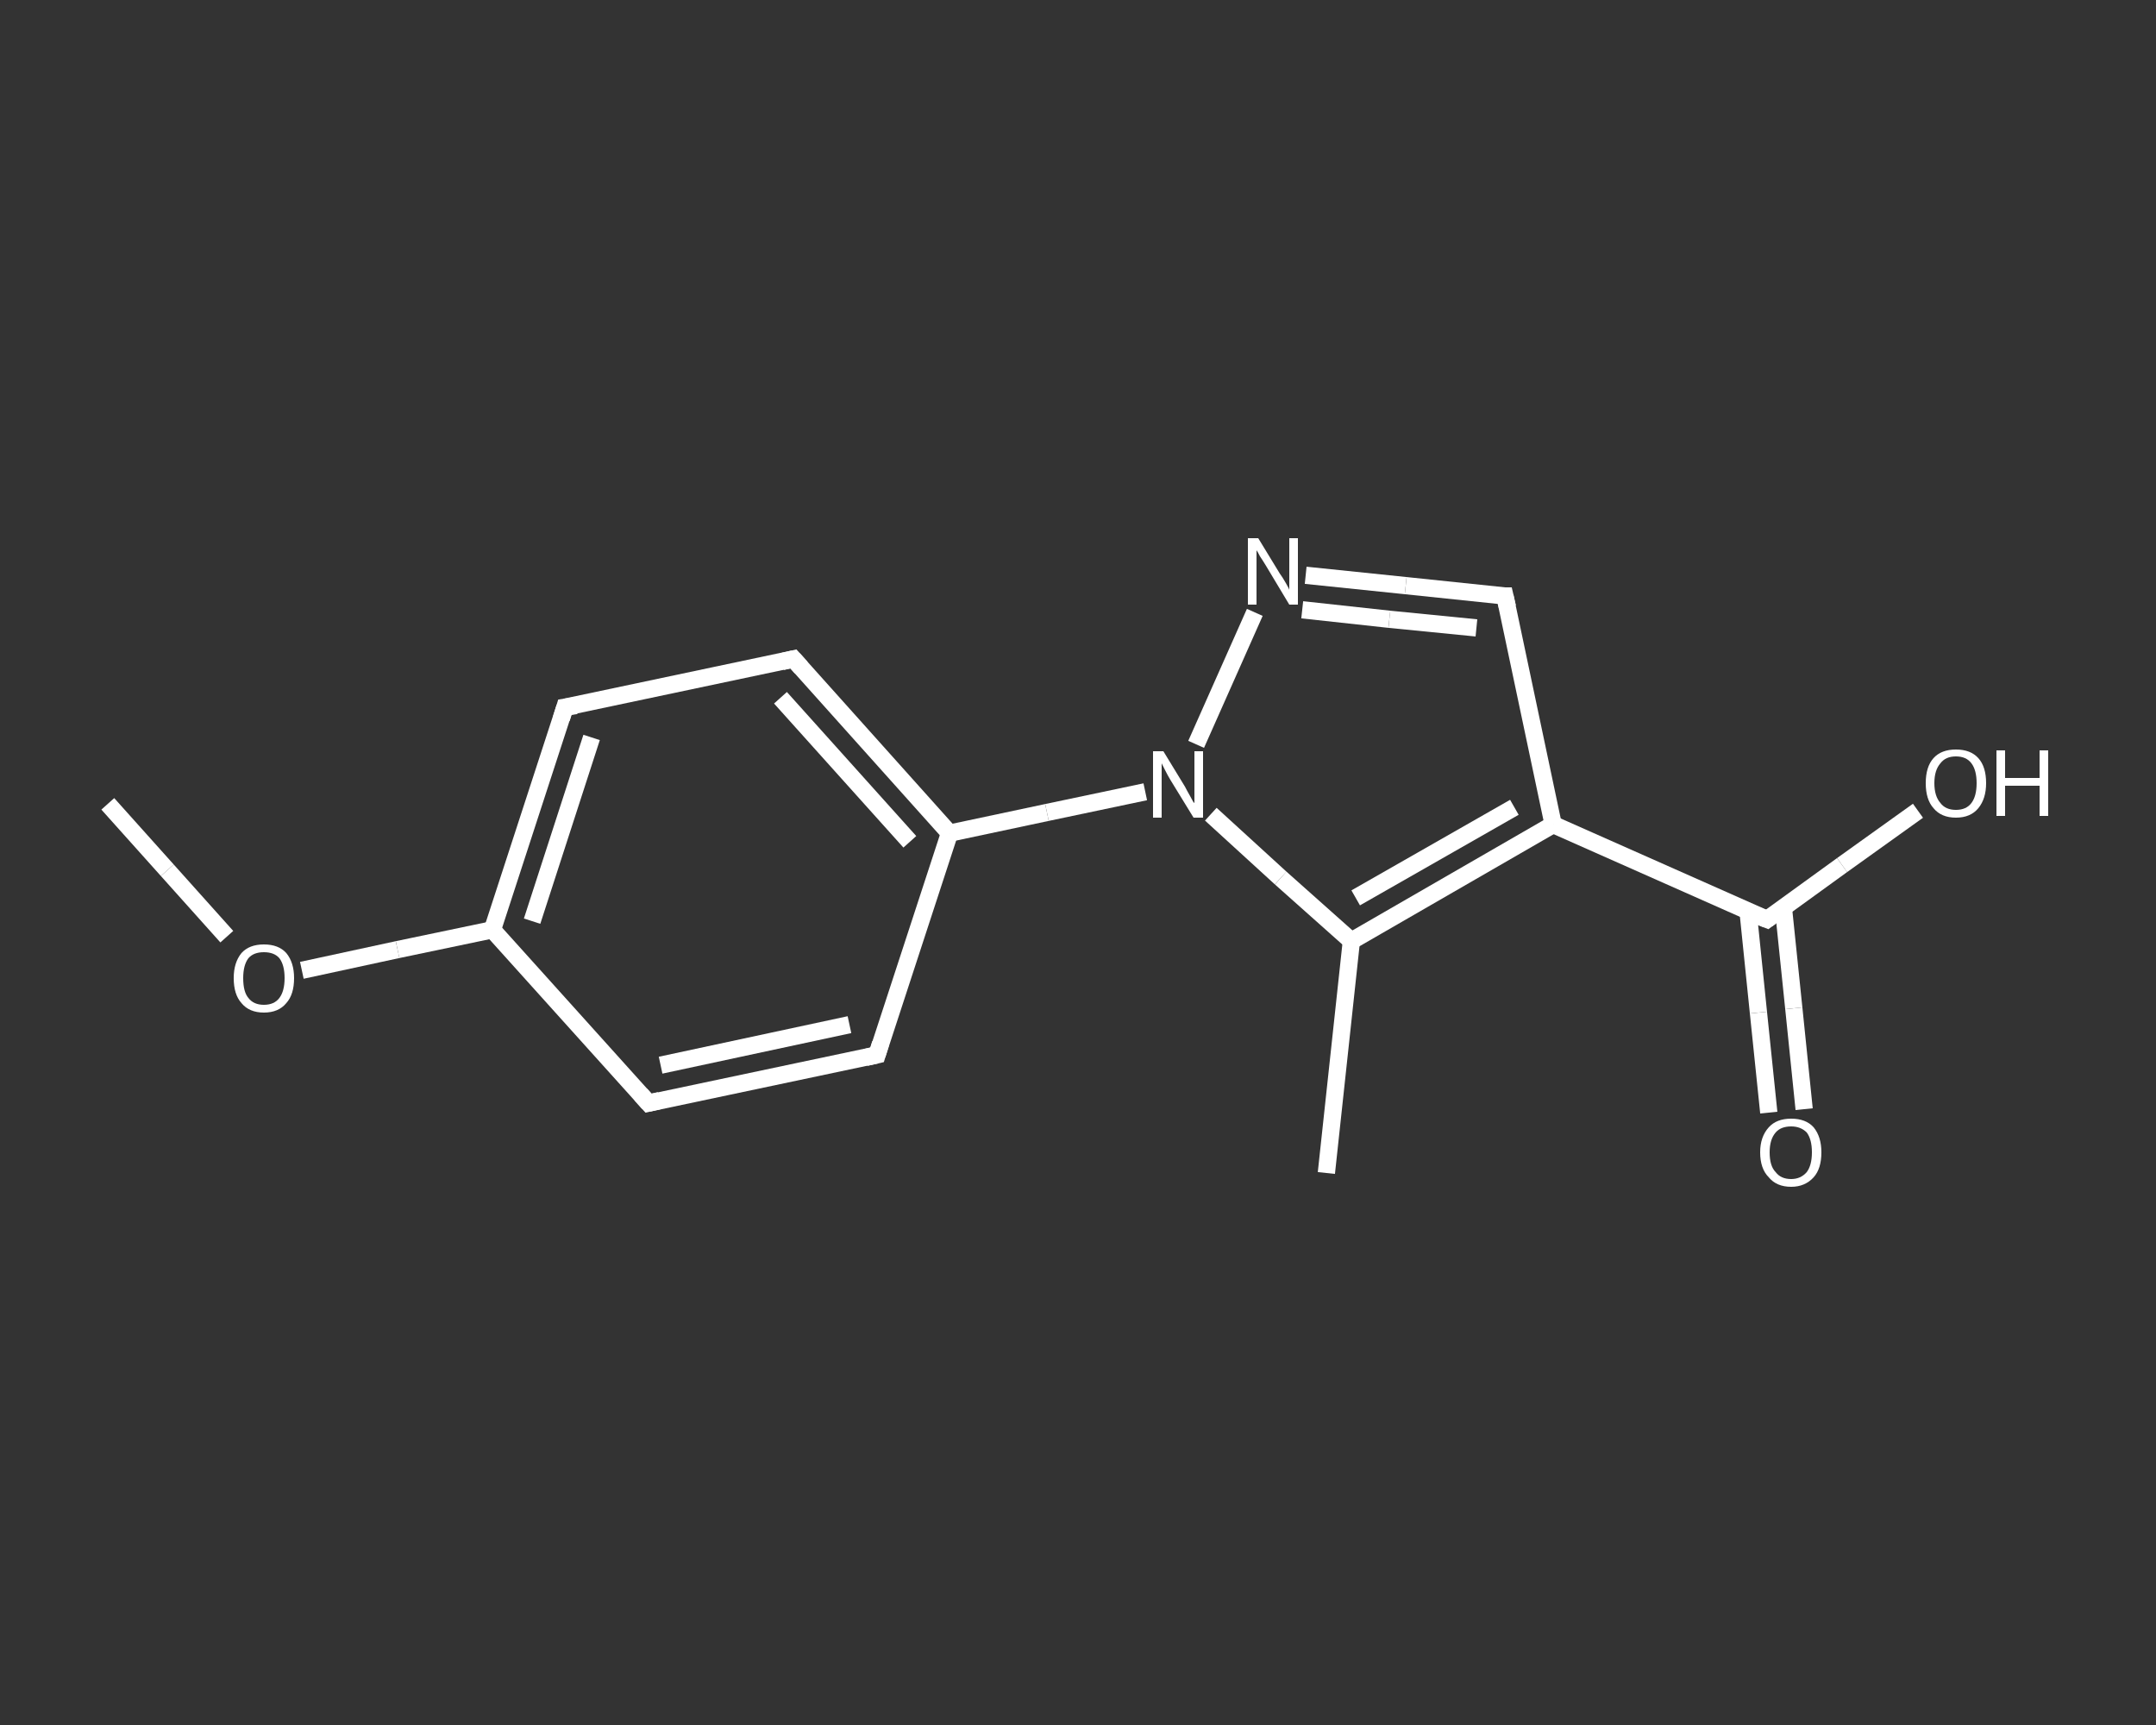 <?xml version='1.0' encoding='iso-8859-1'?>
<svg version='1.1' baseProfile='full'
              xmlns='http://www.w3.org/2000/svg'
                      xmlns:rdkit='http://www.rdkit.org/xml'
                      xmlns:xlink='http://www.w3.org/1999/xlink'
                  xml:space='preserve'
width='250px' height='200px' viewBox='0 0 250 200'>
<rect x="0" y="0" width="250" height="200" fill="#333333" stroke="none"/>
<!-- END OF HEADER -->
<rect style='opacity:1.0;fill:transparent;stroke:none' width='250.0' height='200.0' x='0.0' y='0.0'> </rect>
<path class='bond-0 atom-0 atom-1' d='M 12.5,93.2 L 19.4,100.9' style='fill:none;fill-rule:evenodd;stroke:#FFFFFF;stroke-width:2.0px;stroke-linecap:butt;stroke-linejoin:miter;stroke-opacity:1' />
<path class='bond-0 atom-0 atom-1' d='M 19.4,100.9 L 26.3,108.6' style='fill:none;fill-rule:evenodd;stroke:#FFFFFF;stroke-width:2.0px;stroke-linecap:butt;stroke-linejoin:miter;stroke-opacity:1' />
<path class='bond-1 atom-1 atom-2' d='M 35.0,112.5 L 46.1,110.1' style='fill:none;fill-rule:evenodd;stroke:#FFFFFF;stroke-width:2.0px;stroke-linecap:butt;stroke-linejoin:miter;stroke-opacity:1' />
<path class='bond-1 atom-1 atom-2' d='M 46.1,110.1 L 57.1,107.8' style='fill:none;fill-rule:evenodd;stroke:#FFFFFF;stroke-width:2.0px;stroke-linecap:butt;stroke-linejoin:miter;stroke-opacity:1' />
<path class='bond-2 atom-2 atom-3' d='M 57.1,107.8 L 65.5,82.0' style='fill:none;fill-rule:evenodd;stroke:#FFFFFF;stroke-width:2.0px;stroke-linecap:butt;stroke-linejoin:miter;stroke-opacity:1' />
<path class='bond-2 atom-2 atom-3' d='M 61.7,106.8 L 68.6,85.5' style='fill:none;fill-rule:evenodd;stroke:#FFFFFF;stroke-width:2.0px;stroke-linecap:butt;stroke-linejoin:miter;stroke-opacity:1' />
<path class='bond-3 atom-3 atom-4' d='M 65.5,82.0 L 92.0,76.4' style='fill:none;fill-rule:evenodd;stroke:#FFFFFF;stroke-width:2.0px;stroke-linecap:butt;stroke-linejoin:miter;stroke-opacity:1' />
<path class='bond-4 atom-4 atom-5' d='M 92.0,76.4 L 110.1,96.6' style='fill:none;fill-rule:evenodd;stroke:#FFFFFF;stroke-width:2.0px;stroke-linecap:butt;stroke-linejoin:miter;stroke-opacity:1' />
<path class='bond-4 atom-4 atom-5' d='M 90.5,80.9 L 105.5,97.6' style='fill:none;fill-rule:evenodd;stroke:#FFFFFF;stroke-width:2.0px;stroke-linecap:butt;stroke-linejoin:miter;stroke-opacity:1' />
<path class='bond-5 atom-5 atom-6' d='M 110.1,96.6 L 121.4,94.2' style='fill:none;fill-rule:evenodd;stroke:#FFFFFF;stroke-width:2.0px;stroke-linecap:butt;stroke-linejoin:miter;stroke-opacity:1' />
<path class='bond-5 atom-5 atom-6' d='M 121.4,94.2 L 132.8,91.8' style='fill:none;fill-rule:evenodd;stroke:#FFFFFF;stroke-width:2.0px;stroke-linecap:butt;stroke-linejoin:miter;stroke-opacity:1' />
<path class='bond-6 atom-6 atom-7' d='M 138.7,86.3 L 145.5,71.0' style='fill:none;fill-rule:evenodd;stroke:#FFFFFF;stroke-width:2.0px;stroke-linecap:butt;stroke-linejoin:miter;stroke-opacity:1' />
<path class='bond-7 atom-7 atom-8' d='M 151.4,66.7 L 163.0,67.9' style='fill:none;fill-rule:evenodd;stroke:#FFFFFF;stroke-width:2.0px;stroke-linecap:butt;stroke-linejoin:miter;stroke-opacity:1' />
<path class='bond-7 atom-7 atom-8' d='M 163.0,67.9 L 174.5,69.1' style='fill:none;fill-rule:evenodd;stroke:#FFFFFF;stroke-width:2.0px;stroke-linecap:butt;stroke-linejoin:miter;stroke-opacity:1' />
<path class='bond-7 atom-7 atom-8' d='M 151.0,70.7 L 161.1,71.8' style='fill:none;fill-rule:evenodd;stroke:#FFFFFF;stroke-width:2.0px;stroke-linecap:butt;stroke-linejoin:miter;stroke-opacity:1' />
<path class='bond-7 atom-7 atom-8' d='M 161.1,71.8 L 171.2,72.8' style='fill:none;fill-rule:evenodd;stroke:#FFFFFF;stroke-width:2.0px;stroke-linecap:butt;stroke-linejoin:miter;stroke-opacity:1' />
<path class='bond-8 atom-8 atom-9' d='M 174.5,69.1 L 180.1,95.6' style='fill:none;fill-rule:evenodd;stroke:#FFFFFF;stroke-width:2.0px;stroke-linecap:butt;stroke-linejoin:miter;stroke-opacity:1' />
<path class='bond-9 atom-9 atom-10' d='M 180.1,95.6 L 204.9,106.6' style='fill:none;fill-rule:evenodd;stroke:#FFFFFF;stroke-width:2.0px;stroke-linecap:butt;stroke-linejoin:miter;stroke-opacity:1' />
<path class='bond-10 atom-10 atom-11' d='M 202.7,105.7 L 203.9,117.4' style='fill:none;fill-rule:evenodd;stroke:#FFFFFF;stroke-width:2.0px;stroke-linecap:butt;stroke-linejoin:miter;stroke-opacity:1' />
<path class='bond-10 atom-10 atom-11' d='M 203.9,117.4 L 205.1,129.0' style='fill:none;fill-rule:evenodd;stroke:#FFFFFF;stroke-width:2.0px;stroke-linecap:butt;stroke-linejoin:miter;stroke-opacity:1' />
<path class='bond-10 atom-10 atom-11' d='M 206.8,105.3 L 208.0,116.9' style='fill:none;fill-rule:evenodd;stroke:#FFFFFF;stroke-width:2.0px;stroke-linecap:butt;stroke-linejoin:miter;stroke-opacity:1' />
<path class='bond-10 atom-10 atom-11' d='M 208.0,116.9 L 209.2,128.6' style='fill:none;fill-rule:evenodd;stroke:#FFFFFF;stroke-width:2.0px;stroke-linecap:butt;stroke-linejoin:miter;stroke-opacity:1' />
<path class='bond-11 atom-10 atom-12' d='M 204.9,106.6 L 213.6,100.3' style='fill:none;fill-rule:evenodd;stroke:#FFFFFF;stroke-width:2.0px;stroke-linecap:butt;stroke-linejoin:miter;stroke-opacity:1' />
<path class='bond-11 atom-10 atom-12' d='M 213.6,100.3 L 222.4,94.0' style='fill:none;fill-rule:evenodd;stroke:#FFFFFF;stroke-width:2.0px;stroke-linecap:butt;stroke-linejoin:miter;stroke-opacity:1' />
<path class='bond-12 atom-9 atom-13' d='M 180.1,95.6 L 156.7,109.1' style='fill:none;fill-rule:evenodd;stroke:#FFFFFF;stroke-width:2.0px;stroke-linecap:butt;stroke-linejoin:miter;stroke-opacity:1' />
<path class='bond-12 atom-9 atom-13' d='M 175.6,93.6 L 157.2,104.1' style='fill:none;fill-rule:evenodd;stroke:#FFFFFF;stroke-width:2.0px;stroke-linecap:butt;stroke-linejoin:miter;stroke-opacity:1' />
<path class='bond-13 atom-13 atom-14' d='M 156.7,109.1 L 153.8,136.0' style='fill:none;fill-rule:evenodd;stroke:#FFFFFF;stroke-width:2.0px;stroke-linecap:butt;stroke-linejoin:miter;stroke-opacity:1' />
<path class='bond-14 atom-5 atom-15' d='M 110.1,96.6 L 101.7,122.3' style='fill:none;fill-rule:evenodd;stroke:#FFFFFF;stroke-width:2.0px;stroke-linecap:butt;stroke-linejoin:miter;stroke-opacity:1' />
<path class='bond-15 atom-15 atom-16' d='M 101.7,122.3 L 75.2,127.9' style='fill:none;fill-rule:evenodd;stroke:#FFFFFF;stroke-width:2.0px;stroke-linecap:butt;stroke-linejoin:miter;stroke-opacity:1' />
<path class='bond-15 atom-15 atom-16' d='M 98.5,118.8 L 76.6,123.5' style='fill:none;fill-rule:evenodd;stroke:#FFFFFF;stroke-width:2.0px;stroke-linecap:butt;stroke-linejoin:miter;stroke-opacity:1' />
<path class='bond-16 atom-16 atom-2' d='M 75.2,127.9 L 57.1,107.8' style='fill:none;fill-rule:evenodd;stroke:#FFFFFF;stroke-width:2.0px;stroke-linecap:butt;stroke-linejoin:miter;stroke-opacity:1' />
<path class='bond-17 atom-13 atom-6' d='M 156.7,109.1 L 148.5,101.8' style='fill:none;fill-rule:evenodd;stroke:#FFFFFF;stroke-width:2.0px;stroke-linecap:butt;stroke-linejoin:miter;stroke-opacity:1' />
<path class='bond-17 atom-13 atom-6' d='M 148.5,101.8 L 140.4,94.4' style='fill:none;fill-rule:evenodd;stroke:#FFFFFF;stroke-width:2.0px;stroke-linecap:butt;stroke-linejoin:miter;stroke-opacity:1' />
<path d='M 65.1,83.3 L 65.5,82.0 L 66.8,81.8' style='fill:none;stroke:#FFFFFF;stroke-width:2.0px;stroke-linecap:butt;stroke-linejoin:miter;stroke-opacity:1;' />
<path d='M 90.7,76.7 L 92.0,76.4 L 92.9,77.4' style='fill:none;stroke:#FFFFFF;stroke-width:2.0px;stroke-linecap:butt;stroke-linejoin:miter;stroke-opacity:1;' />
<path d='M 174.0,69.1 L 174.5,69.1 L 174.8,70.4' style='fill:none;stroke:#FFFFFF;stroke-width:2.0px;stroke-linecap:butt;stroke-linejoin:miter;stroke-opacity:1;' />
<path d='M 203.6,106.1 L 204.9,106.6 L 205.3,106.3' style='fill:none;stroke:#FFFFFF;stroke-width:2.0px;stroke-linecap:butt;stroke-linejoin:miter;stroke-opacity:1;' />
<path d='M 102.1,121.0 L 101.7,122.3 L 100.4,122.6' style='fill:none;stroke:#FFFFFF;stroke-width:2.0px;stroke-linecap:butt;stroke-linejoin:miter;stroke-opacity:1;' />
<path d='M 76.5,127.6 L 75.2,127.9 L 74.3,126.9' style='fill:none;stroke:#FFFFFF;stroke-width:2.0px;stroke-linecap:butt;stroke-linejoin:miter;stroke-opacity:1;' />
<path class='atom-1' d='M 27.1 113.4
Q 27.1 111.6, 28.0 110.5
Q 28.9 109.5, 30.6 109.5
Q 32.3 109.5, 33.2 110.5
Q 34.1 111.6, 34.1 113.4
Q 34.1 115.3, 33.2 116.3
Q 32.3 117.4, 30.6 117.4
Q 28.9 117.4, 28.0 116.3
Q 27.1 115.3, 27.1 113.4
M 30.6 116.5
Q 31.8 116.5, 32.4 115.7
Q 33.0 114.9, 33.0 113.4
Q 33.0 111.9, 32.4 111.1
Q 31.8 110.4, 30.6 110.4
Q 29.4 110.4, 28.8 111.1
Q 28.2 111.9, 28.2 113.4
Q 28.2 115.0, 28.8 115.7
Q 29.4 116.5, 30.6 116.5
' fill='#FFFFFF'/>
<path class='atom-6' d='M 134.9 87.1
L 137.4 91.2
Q 137.6 91.6, 138.0 92.3
Q 138.4 93.1, 138.5 93.1
L 138.5 87.1
L 139.5 87.1
L 139.5 94.8
L 138.4 94.8
L 135.7 90.4
Q 135.4 89.9, 135.1 89.3
Q 134.8 88.7, 134.7 88.5
L 134.7 94.8
L 133.7 94.8
L 133.7 87.1
L 134.9 87.1
' fill='#FFFFFF'/>
<path class='atom-7' d='M 145.9 62.4
L 148.4 66.5
Q 148.7 66.9, 149.1 67.6
Q 149.5 68.3, 149.5 68.4
L 149.5 62.4
L 150.5 62.4
L 150.5 70.1
L 149.5 70.1
L 146.8 65.6
Q 146.5 65.1, 146.1 64.5
Q 145.8 63.9, 145.7 63.8
L 145.7 70.1
L 144.7 70.1
L 144.7 62.4
L 145.9 62.4
' fill='#FFFFFF'/>
<path class='atom-11' d='M 204.1 133.6
Q 204.1 131.8, 205.1 130.7
Q 206.0 129.7, 207.7 129.7
Q 209.4 129.7, 210.3 130.7
Q 211.2 131.8, 211.2 133.6
Q 211.2 135.5, 210.3 136.5
Q 209.3 137.6, 207.7 137.6
Q 206.0 137.6, 205.1 136.5
Q 204.1 135.5, 204.1 133.6
M 207.7 136.7
Q 208.8 136.7, 209.5 135.9
Q 210.1 135.1, 210.1 133.6
Q 210.1 132.1, 209.5 131.3
Q 208.8 130.6, 207.7 130.6
Q 206.5 130.6, 205.9 131.3
Q 205.2 132.1, 205.2 133.6
Q 205.2 135.2, 205.9 135.9
Q 206.5 136.7, 207.7 136.7
' fill='#FFFFFF'/>
<path class='atom-12' d='M 223.3 90.8
Q 223.3 88.9, 224.2 87.9
Q 225.1 86.9, 226.8 86.9
Q 228.5 86.9, 229.4 87.9
Q 230.3 88.9, 230.3 90.8
Q 230.3 92.6, 229.4 93.7
Q 228.5 94.8, 226.8 94.8
Q 225.1 94.8, 224.2 93.7
Q 223.3 92.7, 223.3 90.8
M 226.8 93.9
Q 228.0 93.9, 228.6 93.1
Q 229.2 92.3, 229.2 90.8
Q 229.2 89.3, 228.6 88.5
Q 228.0 87.7, 226.8 87.7
Q 225.6 87.7, 225.0 88.5
Q 224.3 89.3, 224.3 90.8
Q 224.3 92.3, 225.0 93.1
Q 225.6 93.9, 226.8 93.9
' fill='#FFFFFF'/>
<path class='atom-12' d='M 231.5 87.0
L 232.5 87.0
L 232.5 90.2
L 236.5 90.2
L 236.5 87.0
L 237.5 87.0
L 237.5 94.6
L 236.5 94.6
L 236.5 91.1
L 232.5 91.1
L 232.5 94.6
L 231.5 94.6
L 231.5 87.0
' fill='#FFFFFF'/>
</svg>
